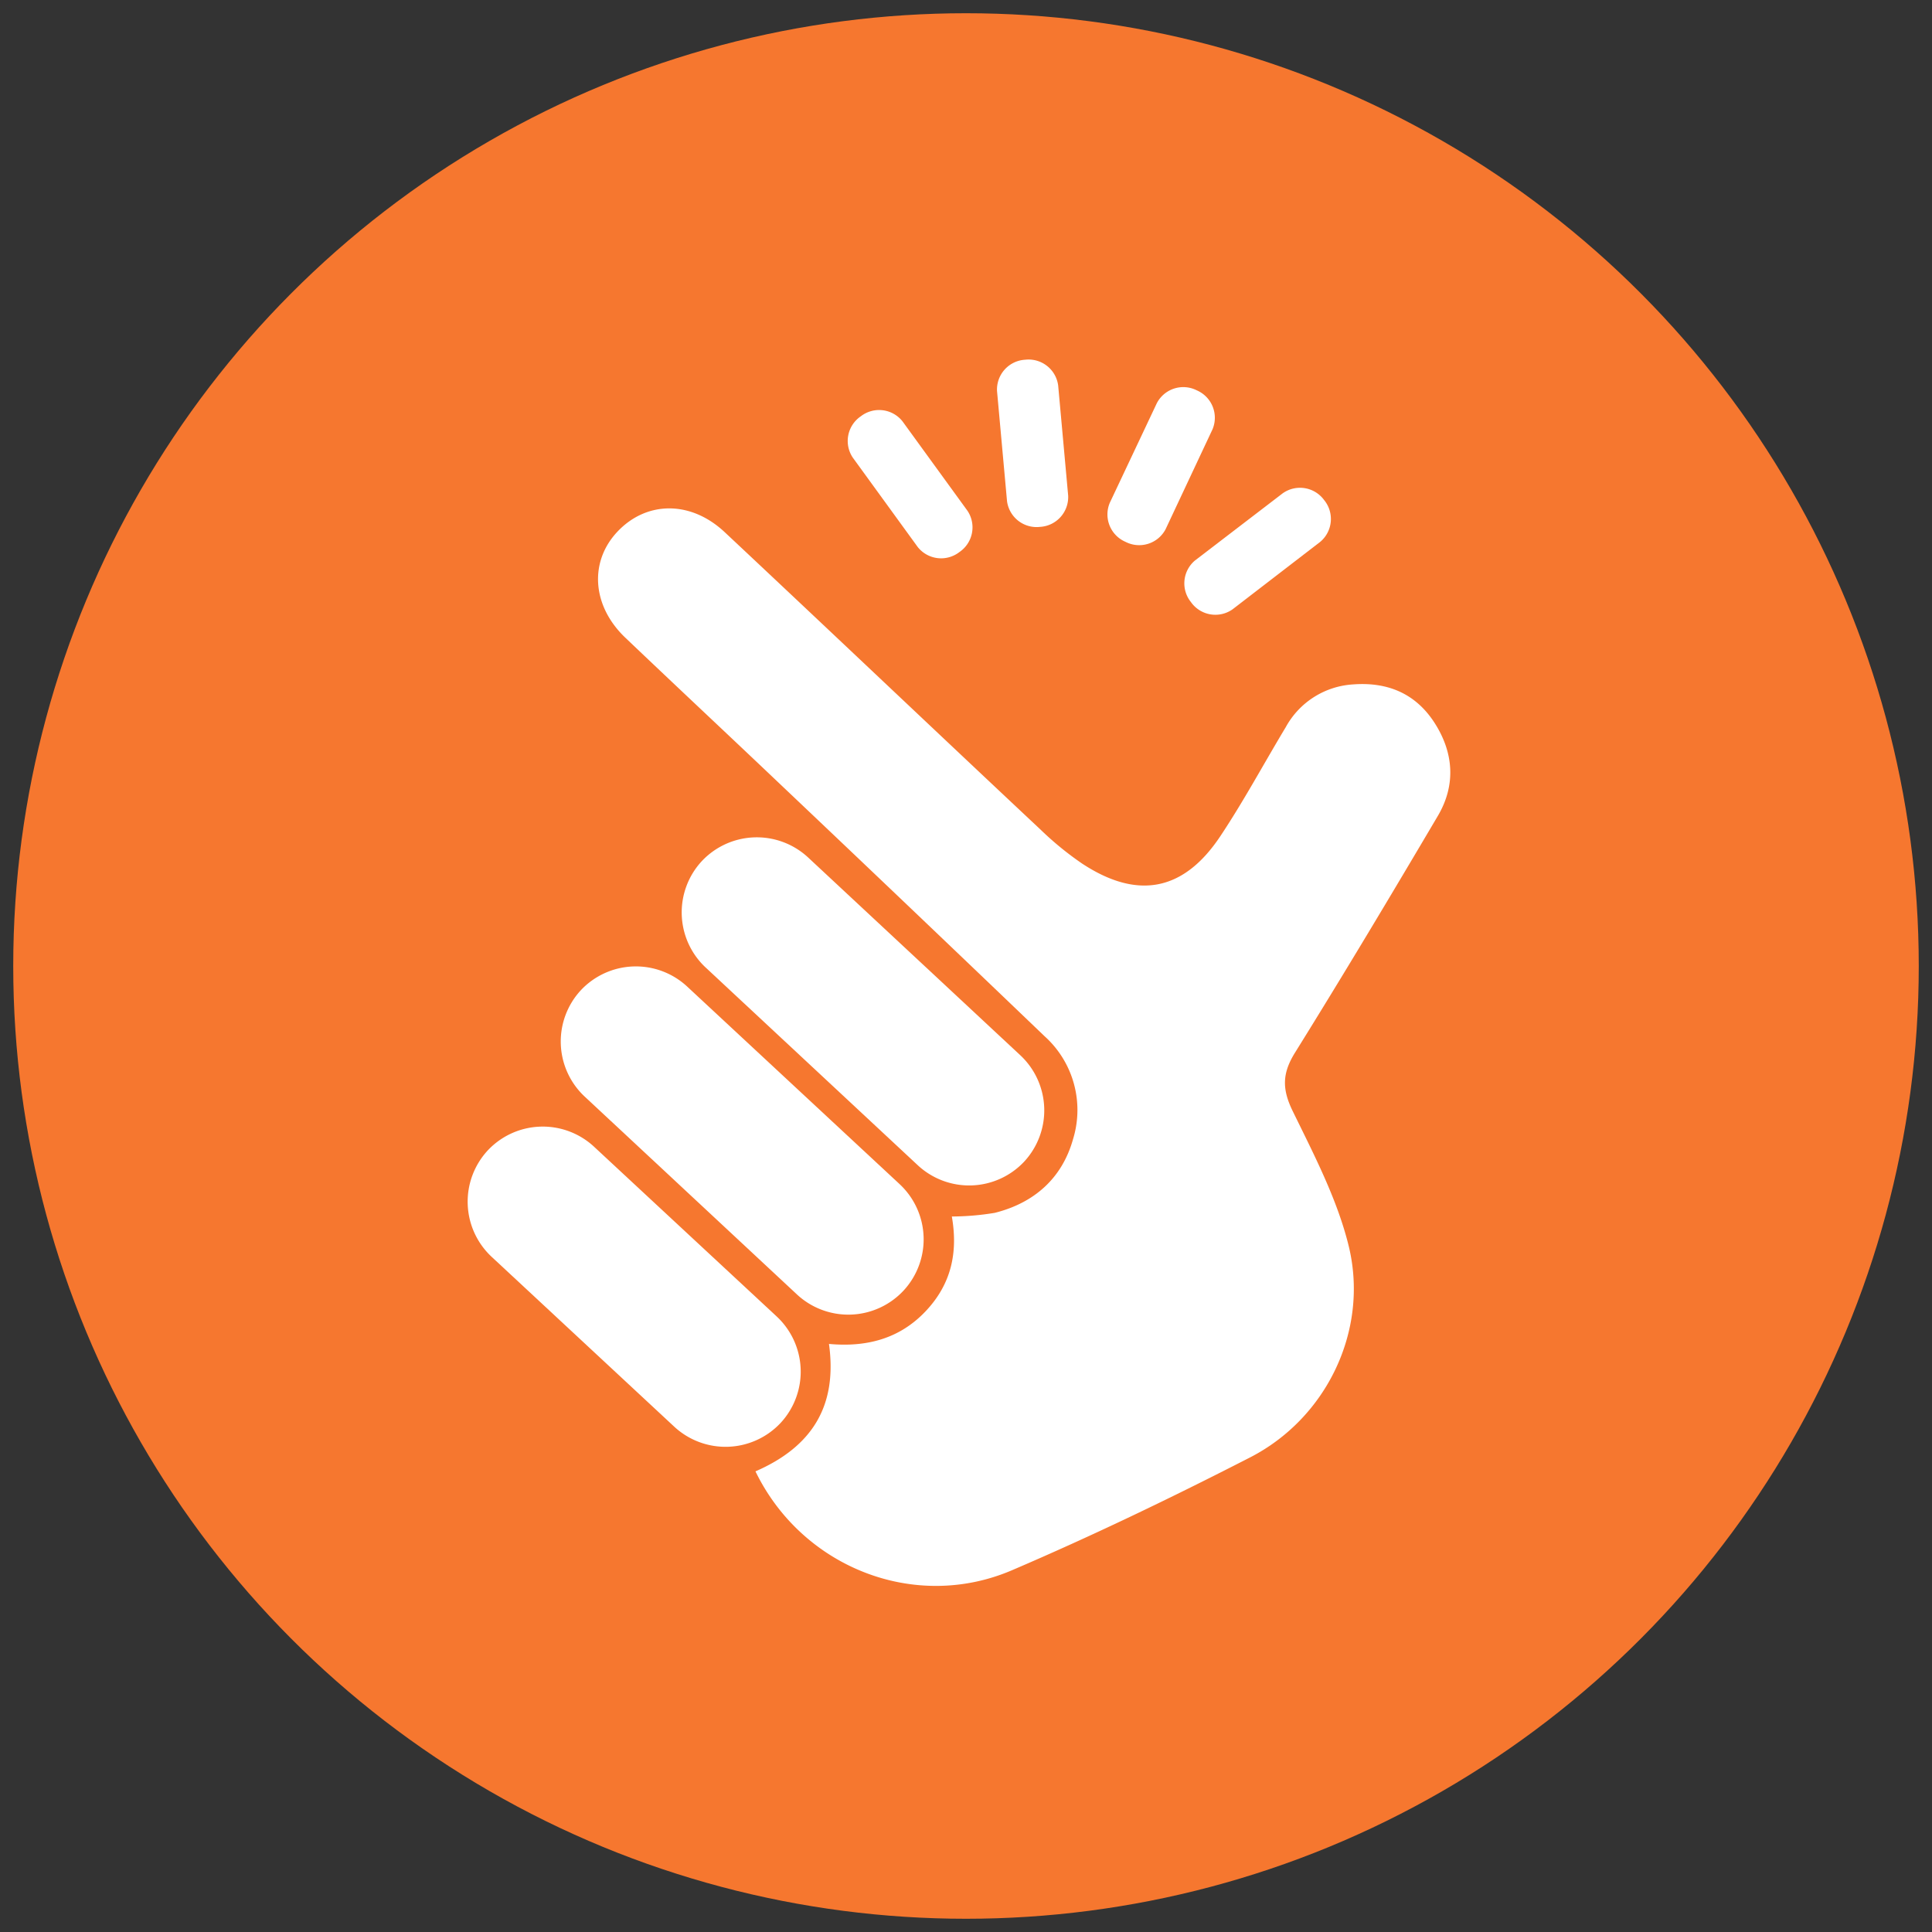 <svg xmlns="http://www.w3.org/2000/svg" id="Layer_1" data-name="Layer 1" viewBox="0 0 292 292"><rect x="0" y="0" width="292" height="292" fill="#333333" stroke="none"/><defs><style>.cls-1{fill:#f6772f;}.cls-2{fill:#fff;}</style></defs><title>gateway feature icons</title><circle class="cls-1" cx="146" cy="146" r="144"></circle><path class="cls-2" d="M114.18,222.38c8.5-3.7,12.42-9.83,11.11-19.26,5.69,0.52,10.65-.78,14.57-4.9s4.95-8.9,4-14.36a40.76,40.76,0,0,0,6.48-.55c5.95-1.49,10.17-5.21,11.83-11.11a15,15,0,0,0-4.31-15.6q-20.05-19.22-40.21-38.33c-7.69-7.31-15.45-14.56-23.14-21.89-5.07-4.83-5.49-11.54-1.12-16.1s11-4.67,16.15.16c15.94,14.94,31.79,30,47.72,44.94a47.49,47.49,0,0,0,6.29,5.14c8.36,5.5,15.34,4.2,20.89-4.14,3.55-5.33,6.59-11,9.89-16.48a12.46,12.46,0,0,1,10.19-6.46c5.23-.39,9.48,1.39,12.34,5.88s3.19,9.36.45,14c-7.08,12-14.23,23.95-21.58,35.77-1.9,3.05-2,5.4-.42,8.7,3.27,6.71,6.84,13.51,8.57,20.69,3,12.64-3.39,25.86-14.94,31.79-11.83,6.07-23.84,11.85-36.05,17.08C138.17,243.62,121.2,236.85,114.18,222.38Z"></path><path class="cls-2" d="M138.73,176.13l-32.1-29.92a11.4,11.4,0,0,1-.56-16.06h0a11.4,11.4,0,0,1,16.06-.56l32.1,29.92a11.4,11.4,0,0,1,.56,16.06h0A11.4,11.4,0,0,1,138.73,176.13Z"></path><path class="cls-2" d="M120.45,195.64l-32.1-29.92a11.4,11.4,0,0,1-.56-16.06h0a11.4,11.4,0,0,1,16.06-.56L136,179a11.4,11.4,0,0,1,.56,16.06h0A11.4,11.4,0,0,1,120.45,195.64Z"></path><path class="cls-2" d="M101.93,215.65L74.28,189.93a11.4,11.4,0,0,1-.56-16.06h0a11.4,11.4,0,0,1,16.06-.56L117.42,199a11.4,11.4,0,0,1,.56,16.06h0A11.4,11.4,0,0,1,101.93,215.65Z"></path><path class="cls-2" d="M138.7,82.67l-9.82-13.52a4.51,4.51,0,0,1,1.22-6.23h0a4.51,4.51,0,0,1,6.31.77l9.82,13.52A4.51,4.51,0,0,1,145,83.44h0A4.51,4.51,0,0,1,138.7,82.67Z"></path><path class="cls-2" d="M152.2,75.74L150.69,59.1a4.51,4.51,0,0,1,4.24-4.73h0a4.51,4.51,0,0,1,5,3.89l1.51,16.64a4.51,4.51,0,0,1-4.24,4.73h0A4.51,4.51,0,0,1,152.2,75.74Z"></path><path class="cls-2" d="M186.29,92.09L199.53,81.9a4.51,4.51,0,0,0,.59-6.33h0a4.51,4.51,0,0,0-6.27-1L180.61,84.71A4.51,4.51,0,0,0,180,91h0A4.51,4.51,0,0,0,186.29,92.09Z"></path><path class="cls-2" d="M176.16,80l7.1-15.12A4.51,4.51,0,0,0,180.89,59h0a4.51,4.51,0,0,0-6.05,1.94L167.73,76a4.51,4.51,0,0,0,2.37,5.89h0A4.51,4.51,0,0,0,176.16,80Z"></path></svg>